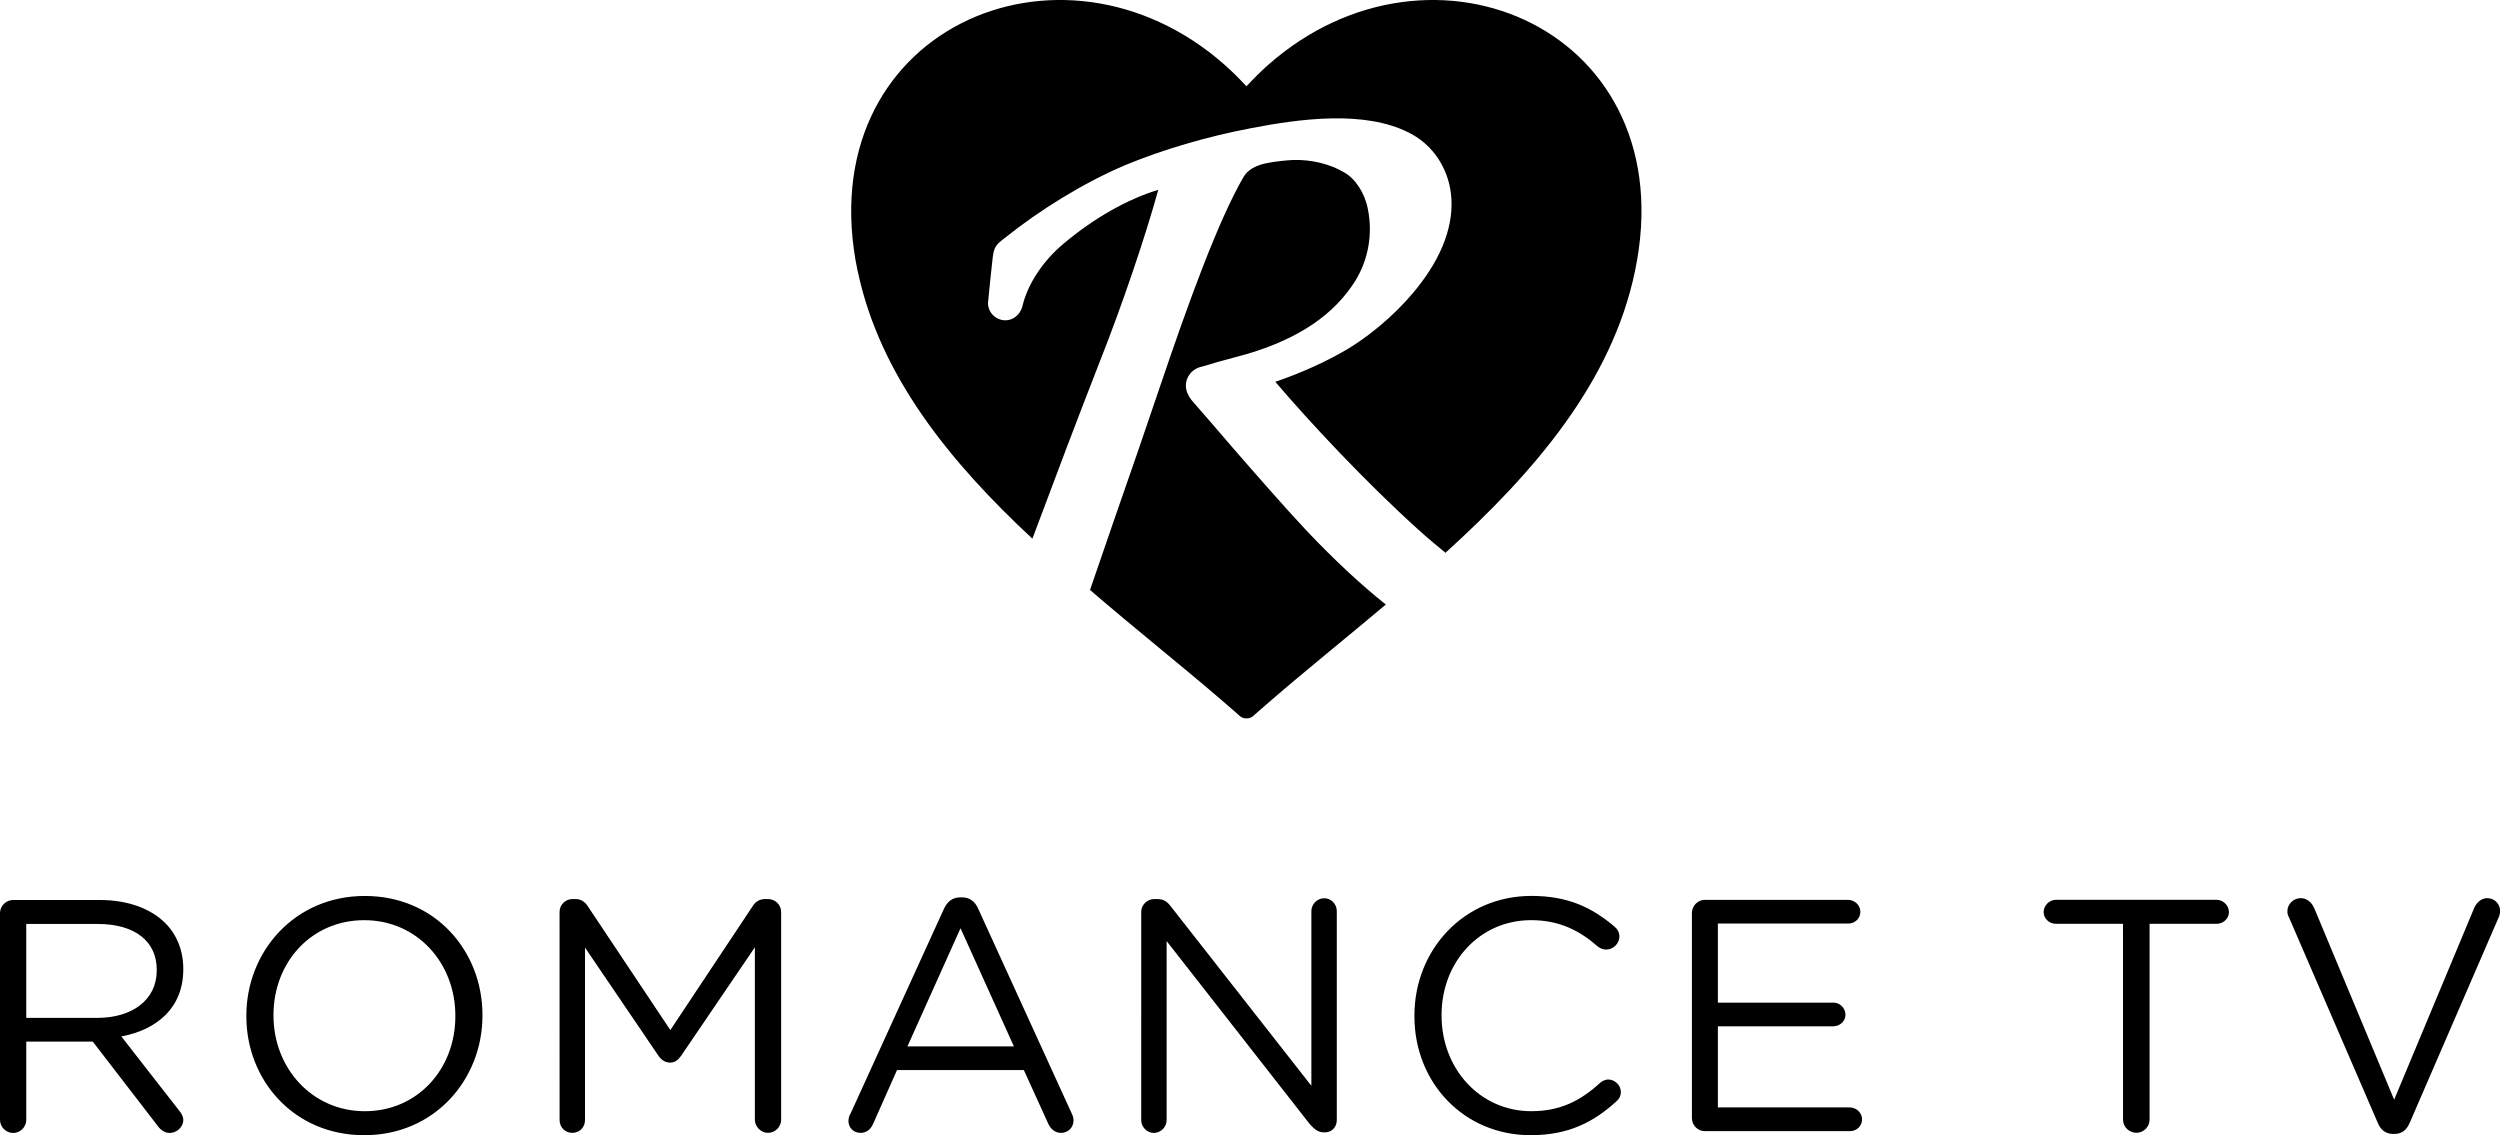 <?xml version="1.0" encoding="UTF-8" standalone="no"?>
<!-- Created with Inkscape (http://www.inkscape.org/) -->

<svg
   xmlns:dc="http://purl.org/dc/elements/1.1/"
   xmlns:cc="http://creativecommons.org/ns#"
   xmlns:rdf="http://www.w3.org/1999/02/22-rdf-syntax-ns#"
   xmlns:svg="http://www.w3.org/2000/svg"
   xmlns="http://www.w3.org/2000/svg"
   xmlns:sodipodi="http://sodipodi.sourceforge.net/DTD/sodipodi-0.dtd"
   xmlns:inkscape="http://www.inkscape.org/namespaces/inkscape"
   width="79.384mm"
   height="36.048mm"
   viewBox="0 0 79.384 36.048"
   version="1.1"
   id="svg29652"
   inkscape:version="0.92.1 r15371"
   sodipodi:docname="Romance_TV_Logo_10.2019.svg">
  <defs
     id="defs29646">
    <clipPath
       id="clip392">
      <path
         d="m 69.355,129.652 h 34.203 v 15.531 H 69.355 Z m 0,0"
         id="path23450"
         inkscape:connector-curvature="0" />
    </clipPath>
  </defs>
  <sodipodi:namedview
     id="base"
     pagecolor="#ffffff"
     bordercolor="#666666"
     borderopacity="1.0"
     inkscape:pageopacity="0.0"
     inkscape:pageshadow="2"
     inkscape:zoom="0.35"
     inkscape:cx="150.0341"
     inkscape:cy="68.118564"
     inkscape:document-units="mm"
     inkscape:current-layer="svg29652"
     showgrid="false"
     fit-margin-top="0"
     fit-margin-left="0"
     fit-margin-right="0"
     fit-margin-bottom="0"
     inkscape:window-width="1920"
     inkscape:window-height="1001"
     inkscape:window-x="-9"
     inkscape:window-y="-9"
     inkscape:window-maximized="1" />
  <path
     style="clip-rule:nonzero;fill:#000000;fill-opacity:1;fill-rule:nonzero;stroke:none;stroke-width:2.321"
     d="m 41.51,16.874 c -0.725,-0.771 -1.632,-1.813 -2.429,-2.729 -0.426,-0.499 -0.825,-0.961 -1.169,-1.351 -0.127,-0.136 -0.218,-0.29 -0.245,-0.435 -0.064,-0.326 0.154,-0.644 0.49,-0.716 0.136,-0.036 0.299,-0.082 0.462,-0.136 0.326,-0.091 0.689,-0.19 0.997,-0.272 1.641,-0.49 2.756,-1.251 3.427,-2.33 0.408,-0.671 0.553,-1.478 0.39,-2.275 -0.091,-0.49 -0.399,-0.961 -0.743,-1.151 l -0.009,-0.009 h -0.009 c -0.417,-0.254 -1.015,-0.408 -1.605,-0.39 -0.218,0.009 -0.562,0.045 -0.798,0.091 -0.39,0.072 -0.644,0.217 -0.78,0.444 -0.816,1.405 -1.759,4.016 -2.647,6.636 -0.227,0.671 -0.462,1.36 -0.689,2.022 -0.435,1.251 -1.033,2.973 -1.541,4.46 1.441,1.242 2.919,2.411 4.243,3.554 0.254,0.217 0.508,0.444 0.508,0.444 0.118,0.109 0.317,0.109 0.435,0 0,0 0.254,-0.227 0.508,-0.444 1.151,-0.997 2.429,-2.022 3.699,-3.091 -0.807,-0.644 -1.632,-1.414 -2.493,-2.321 M 27.232,8.606 c -1.586,-7.615 6.436,-11.159 11.658,-6.545 0.236,0.208 0.462,0.435 0.689,0.68 0.227,-0.245 0.453,-0.471 0.689,-0.68 5.222,-4.614 13.244,-1.07 11.649,6.545 -0.734,3.535 -3.209,6.4 -6.019,8.947 -0.29,-0.236 -0.58,-0.48 -0.879,-0.752 -1.641,-1.478 -3.436,-3.399 -4.524,-4.678 0.834,-0.281 1.668,-0.662 2.348,-1.07 0.852,-0.526 1.704,-1.296 2.284,-2.076 0.78,-1.033 1.097,-2.085 0.916,-3.019 -0.154,-0.78 -0.635,-1.414 -1.314,-1.75 -1.405,-0.707 -3.418,-0.444 -5.013,-0.136 -1.387,0.263 -2.801,0.68 -3.98,1.169 -1.351,0.571 -2.747,1.45 -3.789,2.284 -0.335,0.254 -0.39,0.299 -0.435,0.743 -0.009,0.082 -0.136,1.251 -0.136,1.314 -0.009,0.063 0,0.127 0.009,0.154 0.054,0.281 0.344,0.48 0.635,0.426 0.236,-0.045 0.417,-0.245 0.462,-0.508 0.181,-0.68 0.653,-1.387 1.296,-1.922 0.961,-0.807 2.012,-1.405 3.001,-1.704 -0.408,1.478 -1.133,3.626 -1.858,5.457 -0.698,1.786 -1.469,3.826 -2.139,5.62 -2.611,-2.429 -4.85,-5.176 -5.548,-8.503 m 48.272,27.06 -2.828,-6.545 c -0.036,-0.063 -0.045,-0.109 -0.045,-0.19 0,-0.208 0.19,-0.408 0.417,-0.408 0.208,0 0.354,0.136 0.435,0.317 l 2.538,6.083 2.547,-6.101 c 0.072,-0.154 0.217,-0.299 0.408,-0.299 0.236,0 0.408,0.19 0.408,0.399 0,0.063 -0.009,0.118 -0.027,0.172 l -2.846,6.572 c -0.091,0.208 -0.236,0.344 -0.48,0.344 h -0.045 c -0.236,0 -0.399,-0.136 -0.48,-0.344 m -8.095,-6.328 h -2.13 c -0.208,0 -0.39,-0.163 -0.39,-0.372 0,-0.208 0.181,-0.39 0.39,-0.39 h 5.104 c 0.208,0 0.39,0.181 0.39,0.39 0,0.208 -0.181,0.372 -0.39,0.372 h -2.13 v 6.219 c 0,0.227 -0.19,0.417 -0.417,0.417 -0.236,0 -0.426,-0.19 -0.426,-0.417 z m -13.689,6.165 v -6.509 c 0,-0.227 0.19,-0.417 0.408,-0.417 h 4.542 c 0.208,0 0.39,0.154 0.399,0.363 0.009,0.217 -0.163,0.39 -0.381,0.39 h -4.143 v 2.511 h 3.671 c 0.281,0 0.48,0.317 0.326,0.571 -0.073,0.118 -0.208,0.181 -0.344,0.181 h -3.653 v 2.575 h 4.179 c 0.208,0 0.39,0.154 0.399,0.363 0.009,0.217 -0.163,0.39 -0.381,0.39 h -4.614 c -0.218,0 -0.408,-0.181 -0.408,-0.417 m -8.811,-3.227 v -0.027 c 0,-2.076 1.559,-3.798 3.717,-3.798 1.188,0 1.94,0.39 2.62,0.961 0.091,0.072 0.172,0.181 0.172,0.326 0,0.227 -0.199,0.417 -0.417,0.417 -0.118,0 -0.218,-0.054 -0.272,-0.1 -0.571,-0.499 -1.215,-0.834 -2.112,-0.834 -1.632,0 -2.846,1.324 -2.846,3.01 v 0.019 c 0,1.704 1.233,3.037 2.846,3.037 0.907,0 1.55,-0.317 2.185,-0.897 0.063,-0.054 0.154,-0.109 0.263,-0.109 0.208,0 0.399,0.181 0.399,0.399 0,0.127 -0.063,0.227 -0.136,0.29 -0.725,0.662 -1.523,1.079 -2.729,1.079 -2.121,0 -3.69,-1.668 -3.69,-3.771 m -8.675,-3.318 c 0,-0.227 0.19,-0.408 0.408,-0.408 h 0.118 c 0.19,0 0.308,0.091 0.417,0.236 l 4.46,5.693 v -5.548 c 0,-0.217 0.181,-0.408 0.408,-0.408 0.227,0 0.399,0.19 0.399,0.408 v 6.636 c 0,0.217 -0.154,0.39 -0.372,0.39 h -0.045 c -0.181,0 -0.299,-0.109 -0.435,-0.254 l -4.551,-5.82 v 5.684 c 0,0.217 -0.181,0.408 -0.408,0.408 -0.218,0 -0.399,-0.19 -0.399,-0.408 z m -4.043,4.27 -1.695,-3.753 -1.686,3.753 z m -5.194,2.148 2.973,-6.518 c 0.109,-0.227 0.263,-0.363 0.526,-0.363 h 0.045 c 0.254,0 0.417,0.136 0.517,0.363 l 2.973,6.509 c 0.036,0.072 0.054,0.145 0.054,0.208 0,0.227 -0.172,0.399 -0.399,0.399 -0.199,0 -0.335,-0.136 -0.408,-0.299 l -0.771,-1.695 H 28.483 l -0.761,1.713 c -0.082,0.181 -0.218,0.281 -0.399,0.281 -0.218,0 -0.381,-0.163 -0.381,-0.372 0,-0.063 0.009,-0.136 0.054,-0.227 m -9.228,-6.418 c 0,-0.227 0.19,-0.408 0.408,-0.408 h 0.1 c 0.172,0 0.299,0.091 0.381,0.217 l 2.629,3.943 2.62,-3.943 c 0.082,-0.136 0.227,-0.217 0.39,-0.217 h 0.091 c 0.227,0 0.417,0.181 0.417,0.408 v 6.599 c 0,0.227 -0.19,0.417 -0.417,0.417 -0.227,0 -0.417,-0.199 -0.417,-0.417 v -5.475 l -2.348,3.454 c -0.1,0.136 -0.199,0.208 -0.344,0.208 -0.145,0 -0.263,-0.072 -0.363,-0.208 l -2.339,-3.445 v 5.475 c 0,0.236 -0.172,0.408 -0.408,0.408 -0.218,0 -0.399,-0.172 -0.399,-0.408 z m -3.309,3.318 v -0.027 c 0,-1.668 -1.215,-3.028 -2.892,-3.028 -1.686,0 -2.883,1.342 -2.883,3.01 v 0.019 c 0,1.668 1.224,3.037 2.901,3.037 1.677,0 2.874,-1.342 2.874,-3.01 m -6.636,0 v -0.027 c 0,-2.022 1.523,-3.798 3.762,-3.798 2.239,0 3.735,1.75 3.735,3.78 v 0.019 c 0,2.031 -1.523,3.798 -3.753,3.798 -2.239,0 -3.744,-1.75 -3.744,-3.771 m -4.732,0.045 c 1.097,0 1.886,-0.562 1.886,-1.505 v -0.027 c 0,-0.897 -0.689,-1.45 -1.877,-1.45 h -2.266 v 2.982 z M 1e-5,28.995 c 0,-0.227 0.19,-0.417 0.417,-0.417 h 2.747 c 0.897,0 1.623,0.272 2.085,0.734 0.363,0.363 0.571,0.87 0.571,1.45 v 0.019 c 0,1.206 -0.816,1.913 -1.967,2.13 l 1.831,2.348 c 0.082,0.1 0.136,0.19 0.136,0.308 0,0.217 -0.208,0.408 -0.426,0.408 -0.163,0 -0.29,-0.091 -0.381,-0.217 L 2.946,33.075 H 0.834 v 2.484 c 0,0.227 -0.19,0.417 -0.417,0.417 -0.227,0 -0.417,-0.19 -0.417,-0.417 z m 0,0"
     id="path58093"
     inkscape:connector-curvature="0" />
</svg>